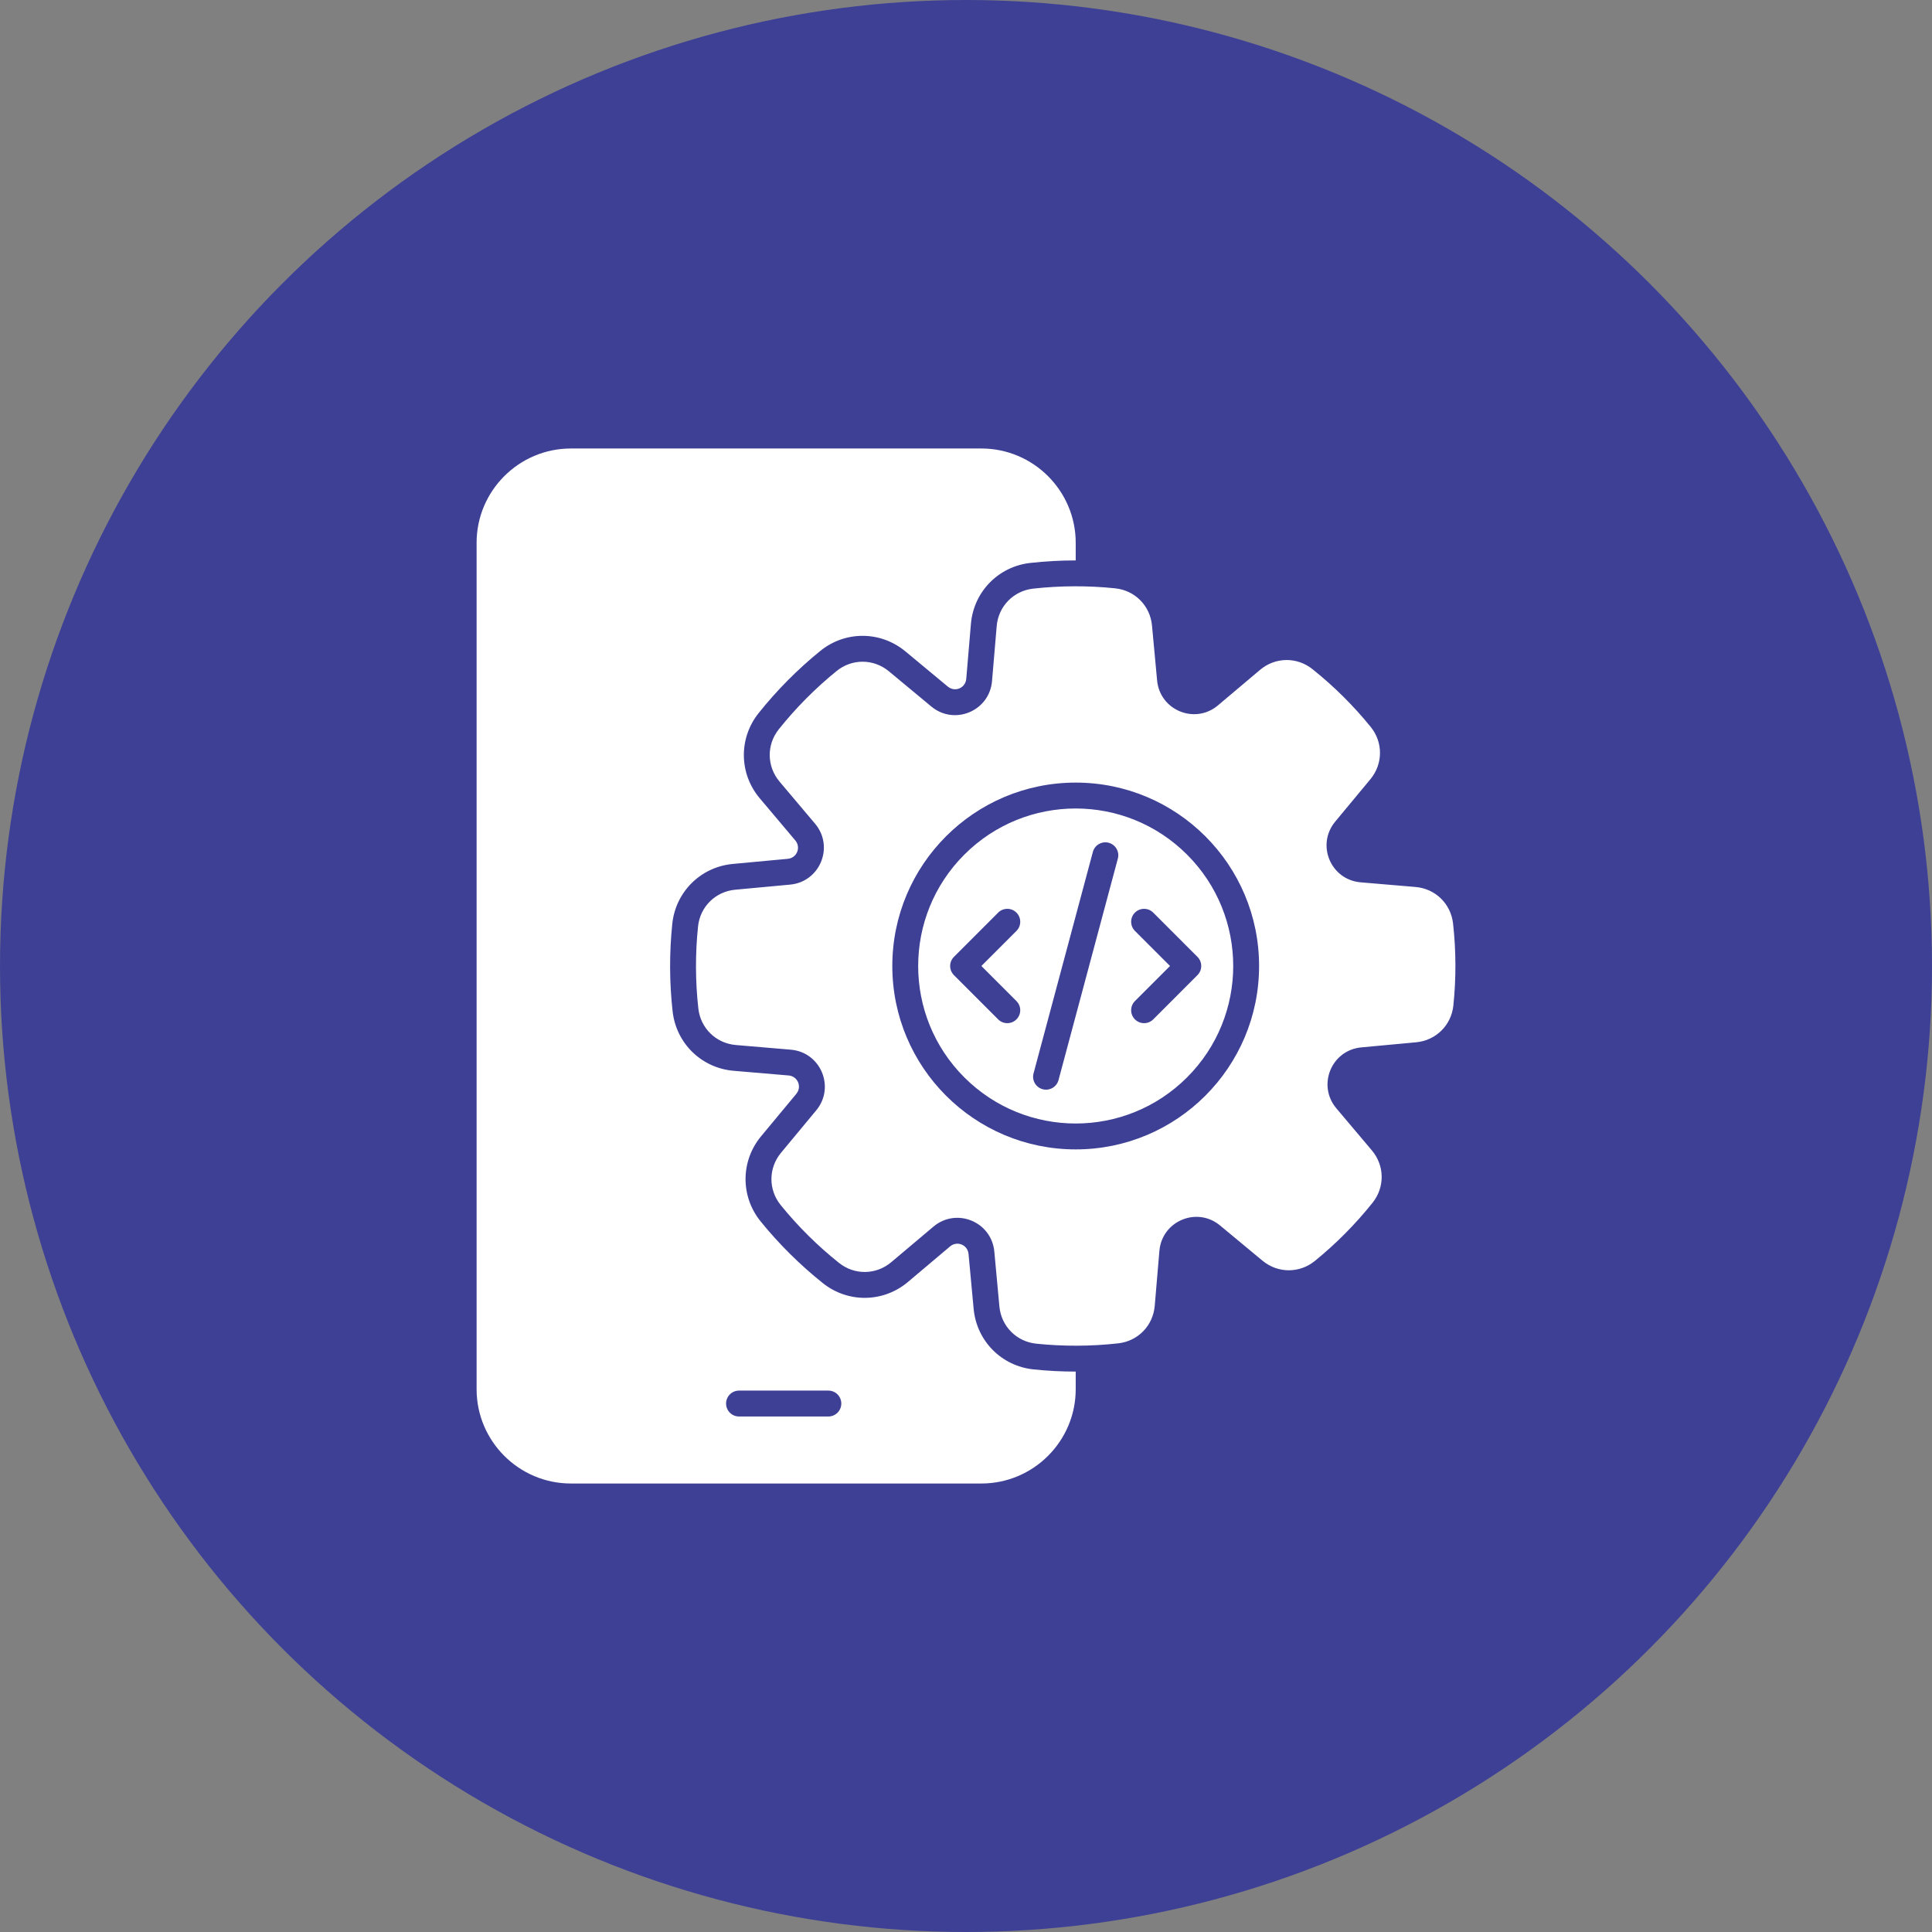 <svg width="70" height="70" viewBox="0 0 70 70" fill="none" xmlns="http://www.w3.org/2000/svg">
<rect x="0" y="0" width="70" height="70" fill="#808080" stroke="none"/>
<circle cx="35" cy="35" r="35" fill="#3E4095"/>
<path fill-rule="evenodd" clip-rule="evenodd" d="M20.683 16.25H35.559C37.44 16.25 38.975 17.784 38.975 19.666V20.305C38.426 20.305 37.877 20.335 37.331 20.396C36.171 20.525 35.276 21.443 35.178 22.607L35.009 24.598C34.98 24.93 34.599 25.09 34.342 24.877L32.806 23.602C31.907 22.856 30.626 22.849 29.72 23.585C28.897 24.253 28.147 25.009 27.486 25.838C26.758 26.75 26.775 28.031 27.527 28.923L28.814 30.449C29.03 30.704 28.873 31.087 28.541 31.117L26.552 31.302C25.39 31.41 24.479 32.311 24.358 33.472C24.249 34.525 24.253 35.592 24.37 36.643C24.5 37.804 25.418 38.699 26.582 38.797L28.572 38.966C28.905 38.994 29.064 39.376 28.851 39.633L27.576 41.169C26.831 42.067 26.824 43.348 27.56 44.255C28.228 45.078 28.984 45.828 29.812 46.489C30.724 47.217 32.005 47.2 32.898 46.447L34.423 45.16C34.678 44.945 35.061 45.102 35.092 45.434L35.277 47.422C35.385 48.585 36.286 49.496 37.447 49.616C37.955 49.669 38.464 49.695 38.975 49.695V50.335C38.975 52.216 37.44 53.75 35.559 53.75H20.683C18.802 53.75 17.268 52.216 17.268 50.335V19.666C17.268 17.784 18.802 16.25 20.683 16.25ZM43.01 30.965C40.782 28.736 37.168 28.736 34.939 30.965C32.71 33.193 32.71 36.807 34.939 39.035C37.168 41.264 40.782 41.264 43.01 39.035C45.239 36.807 45.239 33.193 43.01 30.965ZM36.828 36.271C37.011 36.454 37.011 36.751 36.828 36.934C36.645 37.117 36.348 37.117 36.165 36.934L34.563 35.331C34.38 35.148 34.38 34.852 34.563 34.669L36.165 33.066C36.348 32.883 36.645 32.883 36.828 33.066C37.011 33.249 37.011 33.546 36.828 33.729L35.557 35L36.828 36.271V36.271ZM40.502 31.108L38.352 39.134C38.285 39.383 38.028 39.532 37.779 39.465C37.529 39.398 37.38 39.142 37.447 38.892L39.597 30.866C39.664 30.617 39.921 30.468 40.171 30.535C40.42 30.602 40.569 30.858 40.502 31.108H40.502ZM41.784 36.934C41.601 37.117 41.304 37.117 41.121 36.934C40.938 36.751 40.938 36.454 41.121 36.271L42.392 35L41.121 33.729C40.938 33.546 40.938 33.249 41.121 33.066C41.304 32.883 41.601 32.883 41.784 33.066L43.386 34.669C43.569 34.852 43.569 35.148 43.386 35.331L41.784 36.934V36.934ZM52.647 33.461C52.567 32.744 52.006 32.198 51.288 32.137L49.298 31.968C48.212 31.876 47.681 30.607 48.377 29.769L49.652 28.233C50.112 27.678 50.116 26.895 49.662 26.336C49.036 25.565 48.328 24.863 47.552 24.244C46.989 23.794 46.207 23.805 45.656 24.269L44.13 25.556C43.298 26.259 42.025 25.737 41.924 24.653L41.739 22.664C41.672 21.947 41.122 21.391 40.405 21.316C39.419 21.214 38.421 21.218 37.435 21.327C36.719 21.407 36.173 21.968 36.112 22.686L35.943 24.677C35.85 25.762 34.582 26.294 33.743 25.598L32.207 24.323C31.653 23.863 30.87 23.859 30.311 24.313C29.54 24.939 28.838 25.646 28.218 26.422C27.769 26.985 27.78 27.768 28.244 28.319L29.531 29.844C30.233 30.677 29.712 31.95 28.628 32.051L26.639 32.236C25.922 32.302 25.365 32.853 25.291 33.569C25.189 34.555 25.192 35.555 25.302 36.539C25.382 37.255 25.943 37.802 26.661 37.863L28.652 38.032C29.737 38.124 30.268 39.393 29.573 40.231L28.298 41.767C27.838 42.322 27.834 43.105 28.288 43.664C28.913 44.435 29.621 45.137 30.397 45.756C30.96 46.206 31.743 46.195 32.293 45.73L33.819 44.444C34.652 43.741 35.925 44.263 36.026 45.347L36.21 47.336C36.277 48.053 36.828 48.609 37.544 48.684C38.53 48.786 39.53 48.782 40.514 48.672C41.23 48.593 41.777 48.032 41.838 47.313L42.007 45.323C42.099 44.238 43.368 43.706 44.206 44.402L45.742 45.677C46.297 46.137 47.079 46.141 47.639 45.687C48.409 45.061 49.111 44.353 49.731 43.577C50.18 43.014 50.17 42.232 49.705 41.681L48.418 40.156C47.716 39.323 48.237 38.05 49.322 37.949L51.31 37.764C52.027 37.697 52.584 37.147 52.658 36.431C52.761 35.444 52.757 34.445 52.647 33.46L52.647 33.461ZM38.975 41.645C35.305 41.645 32.33 38.669 32.33 35C32.33 31.33 35.305 28.355 38.975 28.355C42.644 28.355 45.619 31.33 45.619 35C45.619 38.669 42.644 41.645 38.975 41.645ZM30.013 50.384H26.776C26.517 50.384 26.307 50.594 26.307 50.853C26.307 51.112 26.517 51.322 26.776 51.322H30.013C30.272 51.322 30.482 51.112 30.482 50.853C30.482 50.594 30.272 50.384 30.013 50.384Z" fill="white"/>
</svg>

